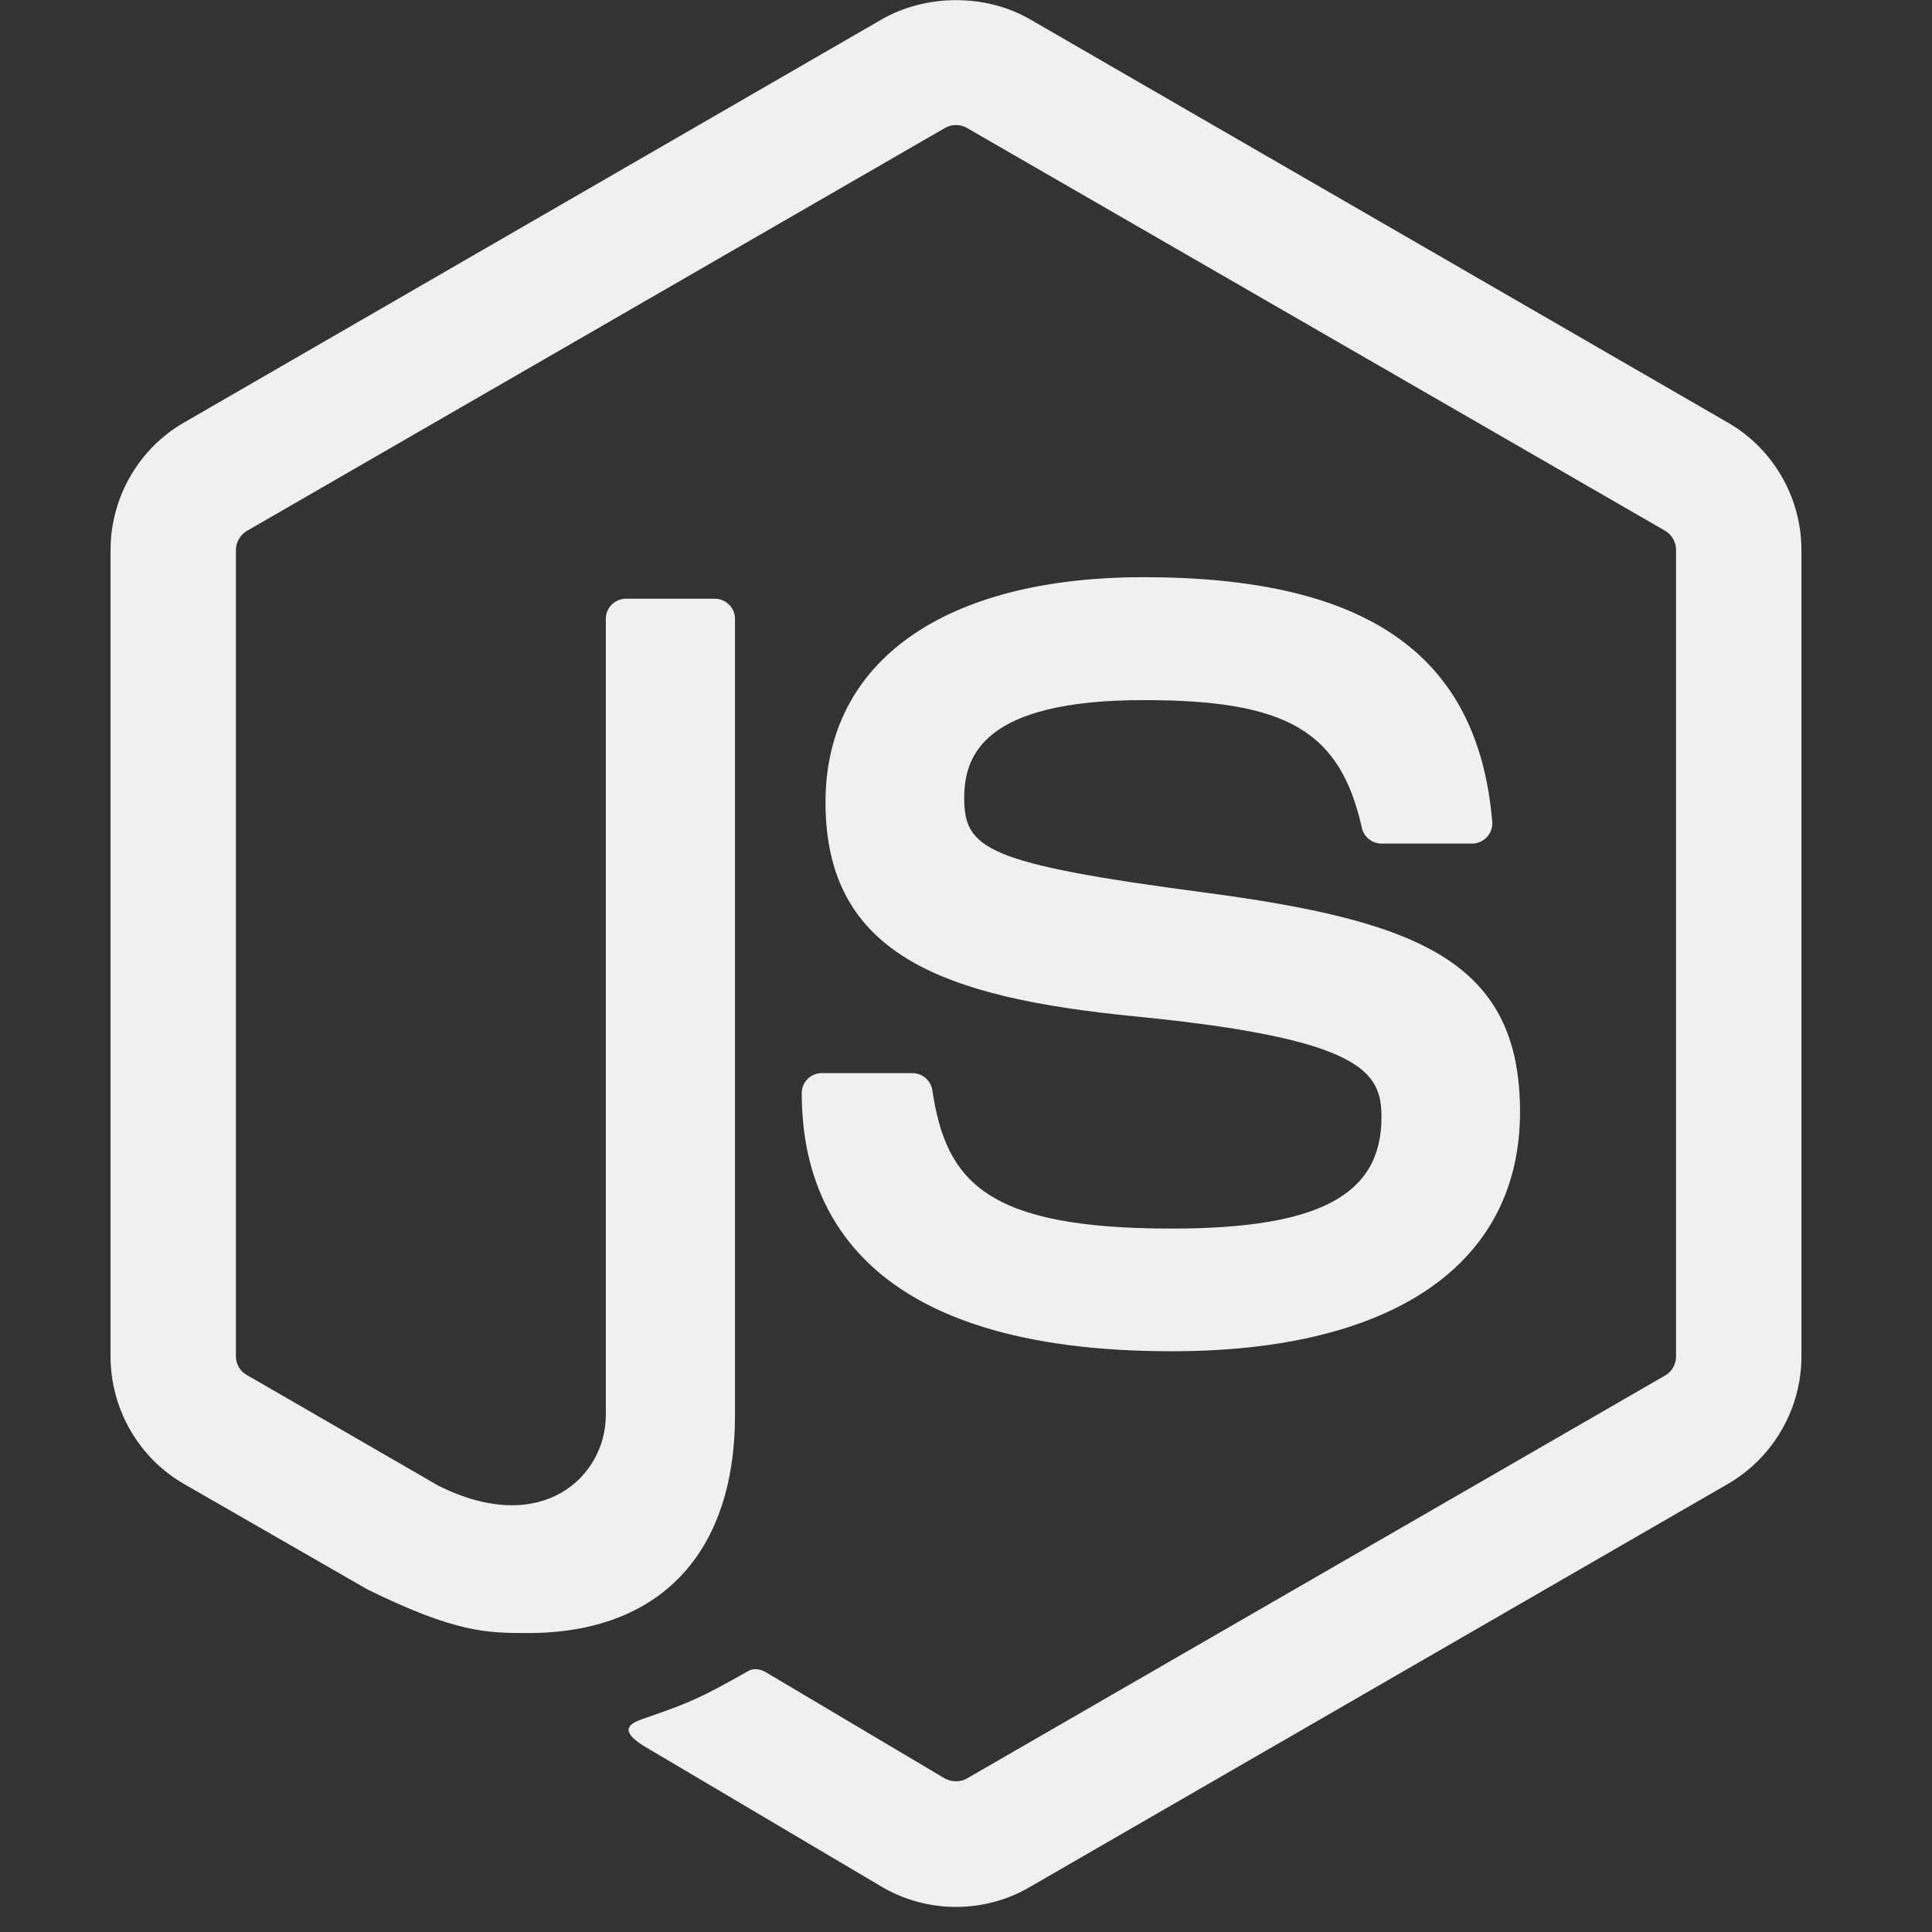 <?xml version="1.0" encoding="utf-8"?>
<svg xmlns="http://www.w3.org/2000/svg" width="76" height="76" viewBox="0 0 76 76" fill="none">
<rect x="0" y="0" width="76" height="76" fill="#333333" stroke="none"/>
<g clip-path="url(#clip0_37_830)">
<path d="M37.602 75.013C36.598 75.013 35.598 74.75 34.72 74.241L25.544 68.812C24.175 68.047 24.844 67.775 25.294 67.615C27.122 66.981 27.491 66.834 29.445 65.728C29.648 65.612 29.916 65.656 30.126 65.781L37.176 69.966C37.433 70.106 37.792 70.106 38.027 69.966L65.513 54.102C65.77 53.955 65.932 53.661 65.932 53.358V21.636C65.932 21.327 65.766 21.036 65.504 20.88L38.03 5.029C37.777 4.882 37.439 4.882 37.183 5.029L9.715 20.883C9.449 21.036 9.28 21.336 9.28 21.636V53.358C9.28 53.661 9.449 53.949 9.715 54.092L17.244 58.443C21.328 60.487 23.832 58.08 23.832 55.661V24.343C23.832 23.899 24.188 23.552 24.632 23.552H28.116C28.551 23.552 28.913 23.902 28.913 24.343V55.661C28.913 61.115 25.944 64.24 20.775 64.24C19.187 64.24 17.934 64.24 14.443 62.518L7.23 58.371C5.449 57.343 4.349 55.417 4.349 53.358V21.636C4.349 19.577 5.452 17.652 7.23 16.627L34.717 0.744C36.458 -0.24 38.767 -0.24 40.492 0.744L67.976 16.627C69.757 17.655 70.864 19.577 70.864 21.636V53.358C70.864 55.417 69.757 57.336 67.976 58.371L40.492 74.241C39.617 74.75 38.62 75.013 37.602 75.013ZM59.794 43.738C59.794 37.8 55.781 36.219 47.334 35.103C38.798 33.975 37.93 33.391 37.93 31.393C37.93 29.743 38.664 27.54 44.987 27.54C50.634 27.54 52.715 28.756 53.572 32.562C53.647 32.922 53.975 33.184 54.344 33.184H57.91C58.132 33.184 58.341 33.087 58.491 32.931C58.641 32.762 58.722 32.547 58.7 32.319C58.147 25.762 53.791 22.705 44.987 22.705C37.148 22.705 32.473 26.012 32.473 31.559C32.473 37.575 37.123 39.238 44.646 39.982C53.647 40.863 54.344 42.179 54.344 43.948C54.344 47.02 51.878 48.329 46.087 48.329C38.814 48.329 37.214 46.504 36.676 42.885C36.614 42.498 36.283 42.213 35.886 42.213H32.332C31.892 42.213 31.538 42.563 31.538 43.004C31.538 47.636 34.057 53.155 46.087 53.155C54.8 53.158 59.794 49.73 59.794 43.738Z" fill="#F0F0F0"/>
</g>
<defs>
<clipPath id="clip0_37_830">
<rect width="75.007" height="75.007" fill="white" transform="translate(0.104 0.007)"/>
</clipPath>
</defs>
</svg>